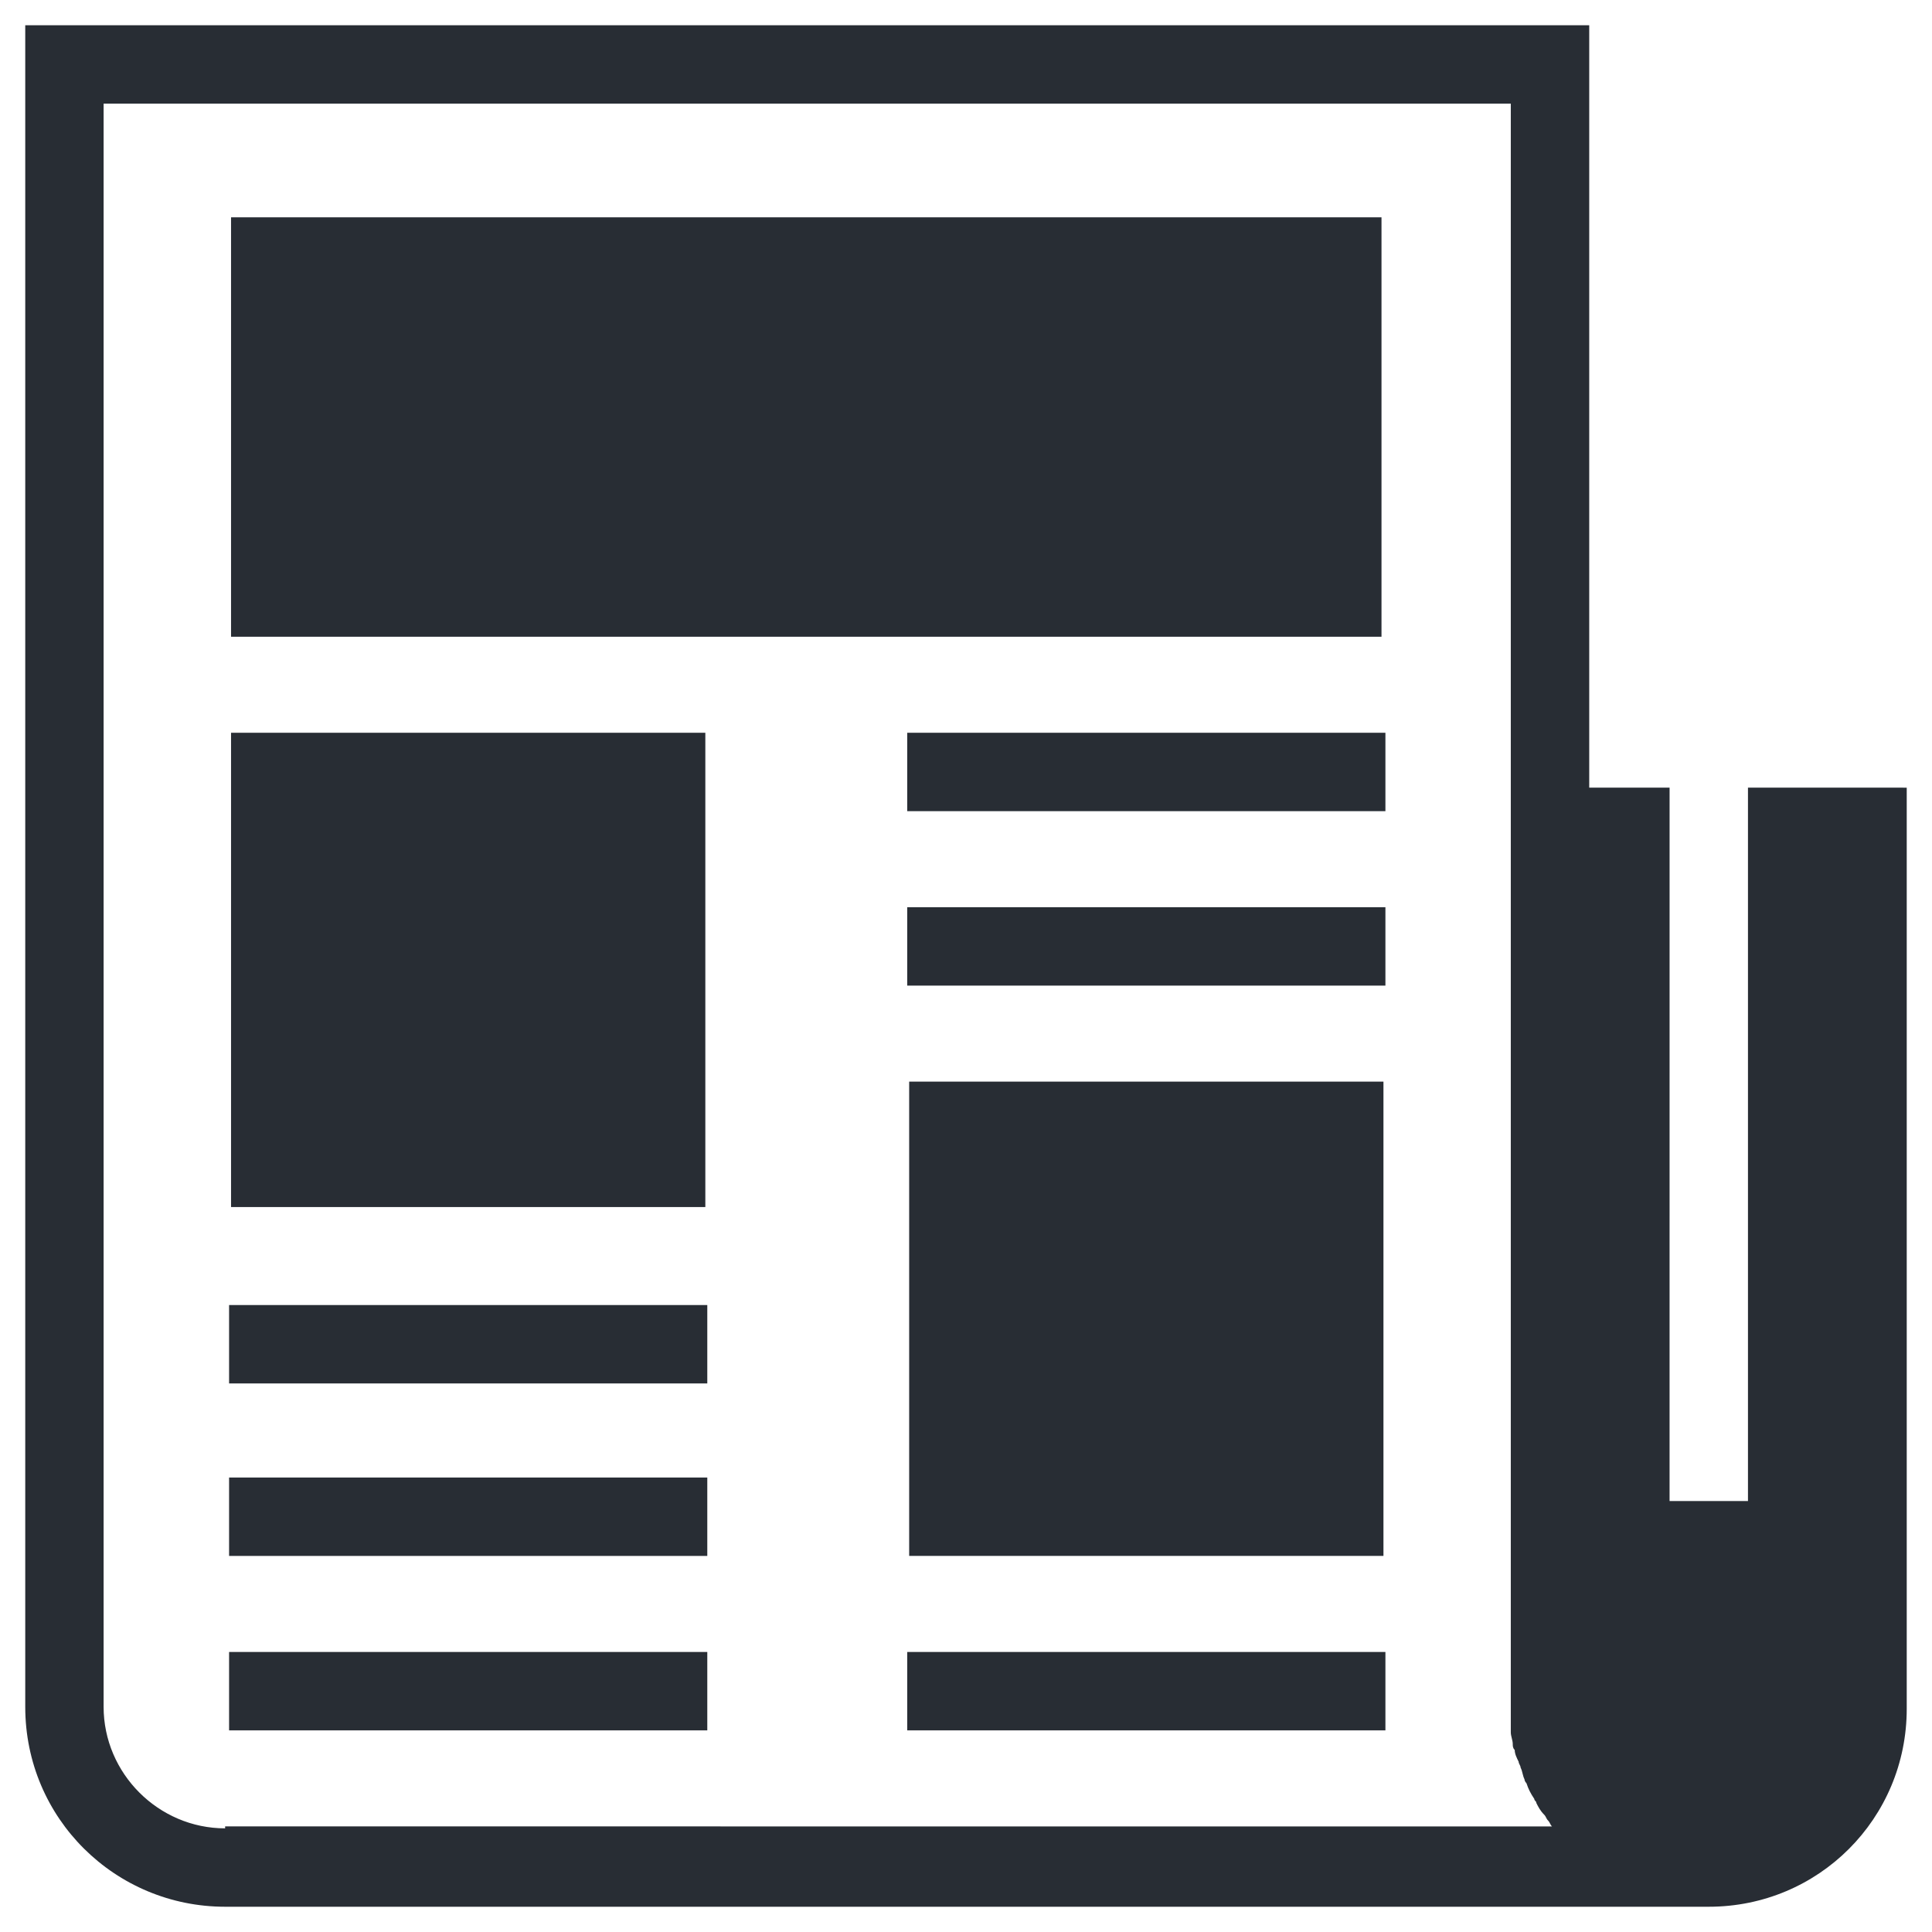 <?xml version="1.0" encoding="UTF-8"?>
<!-- Uploaded to: SVG Repo, www.svgrepo.com, Generator: SVG Repo Mixer Tools -->
<svg width="800px" height="800px" version="1.1" viewBox="144 144 512 512" xmlns="http://www.w3.org/2000/svg">
 <g fill="#282d34">
  <path d="m607.23 352.73v189.06h-20.777l0.004-189.06h-21.297v-202.04h-414.47v445.64c0 29.605 23.891 52.977 52.977 52.977h393.18c29.086 0 52.457-23.371 52.457-52.457v-244.11zm-403.57 275.8c-17.66 0-32.203-14.543-32.203-32.203v-424.86h372.92v425.38 4.676 1.559c0 1.039 0.52 2.078 0.52 3.117 0 0.52 0 1.039 0.52 1.559 0 1.039 0.52 2.078 1.039 3.117 0 0.52 0.52 1.039 0.52 1.559 0.52 1.039 0.52 2.078 1.039 3.117 0 0.52 0.52 1.039 0.52 1.039 0.52 1.559 1.039 2.598 2.078 4.156 0 0.52 0.52 0.52 0.52 1.039 0.52 1.039 1.039 2.078 2.078 3.117 0.52 0.52 0.52 1.039 1.039 1.559 0.52 0.52 0.52 1.039 1.039 1.559l-351.63-0.004z"/>
  <path d="m205.23 201.59h304.88v111.15h-304.88z"/>
  <path d="m205.23 338.19h125.69v125.69h-125.69z"/>
  <path d="m384.94 430.64h125.69v125.69h-125.69z"/>
  <path d="m204.71 489.85h126.73v20.777h-126.73z"/>
  <path d="m204.71 535.56h126.73v20.777h-126.73z"/>
  <path d="m204.71 581.79h126.73v20.777h-126.73z"/>
  <path d="m384.42 338.19h126.73v20.777h-126.73z"/>
  <path d="m384.42 384.42h126.73v20.777h-126.73z"/>
  <path d="m384.42 581.79h126.73v20.777h-126.73z"/>
 </g>
</svg>